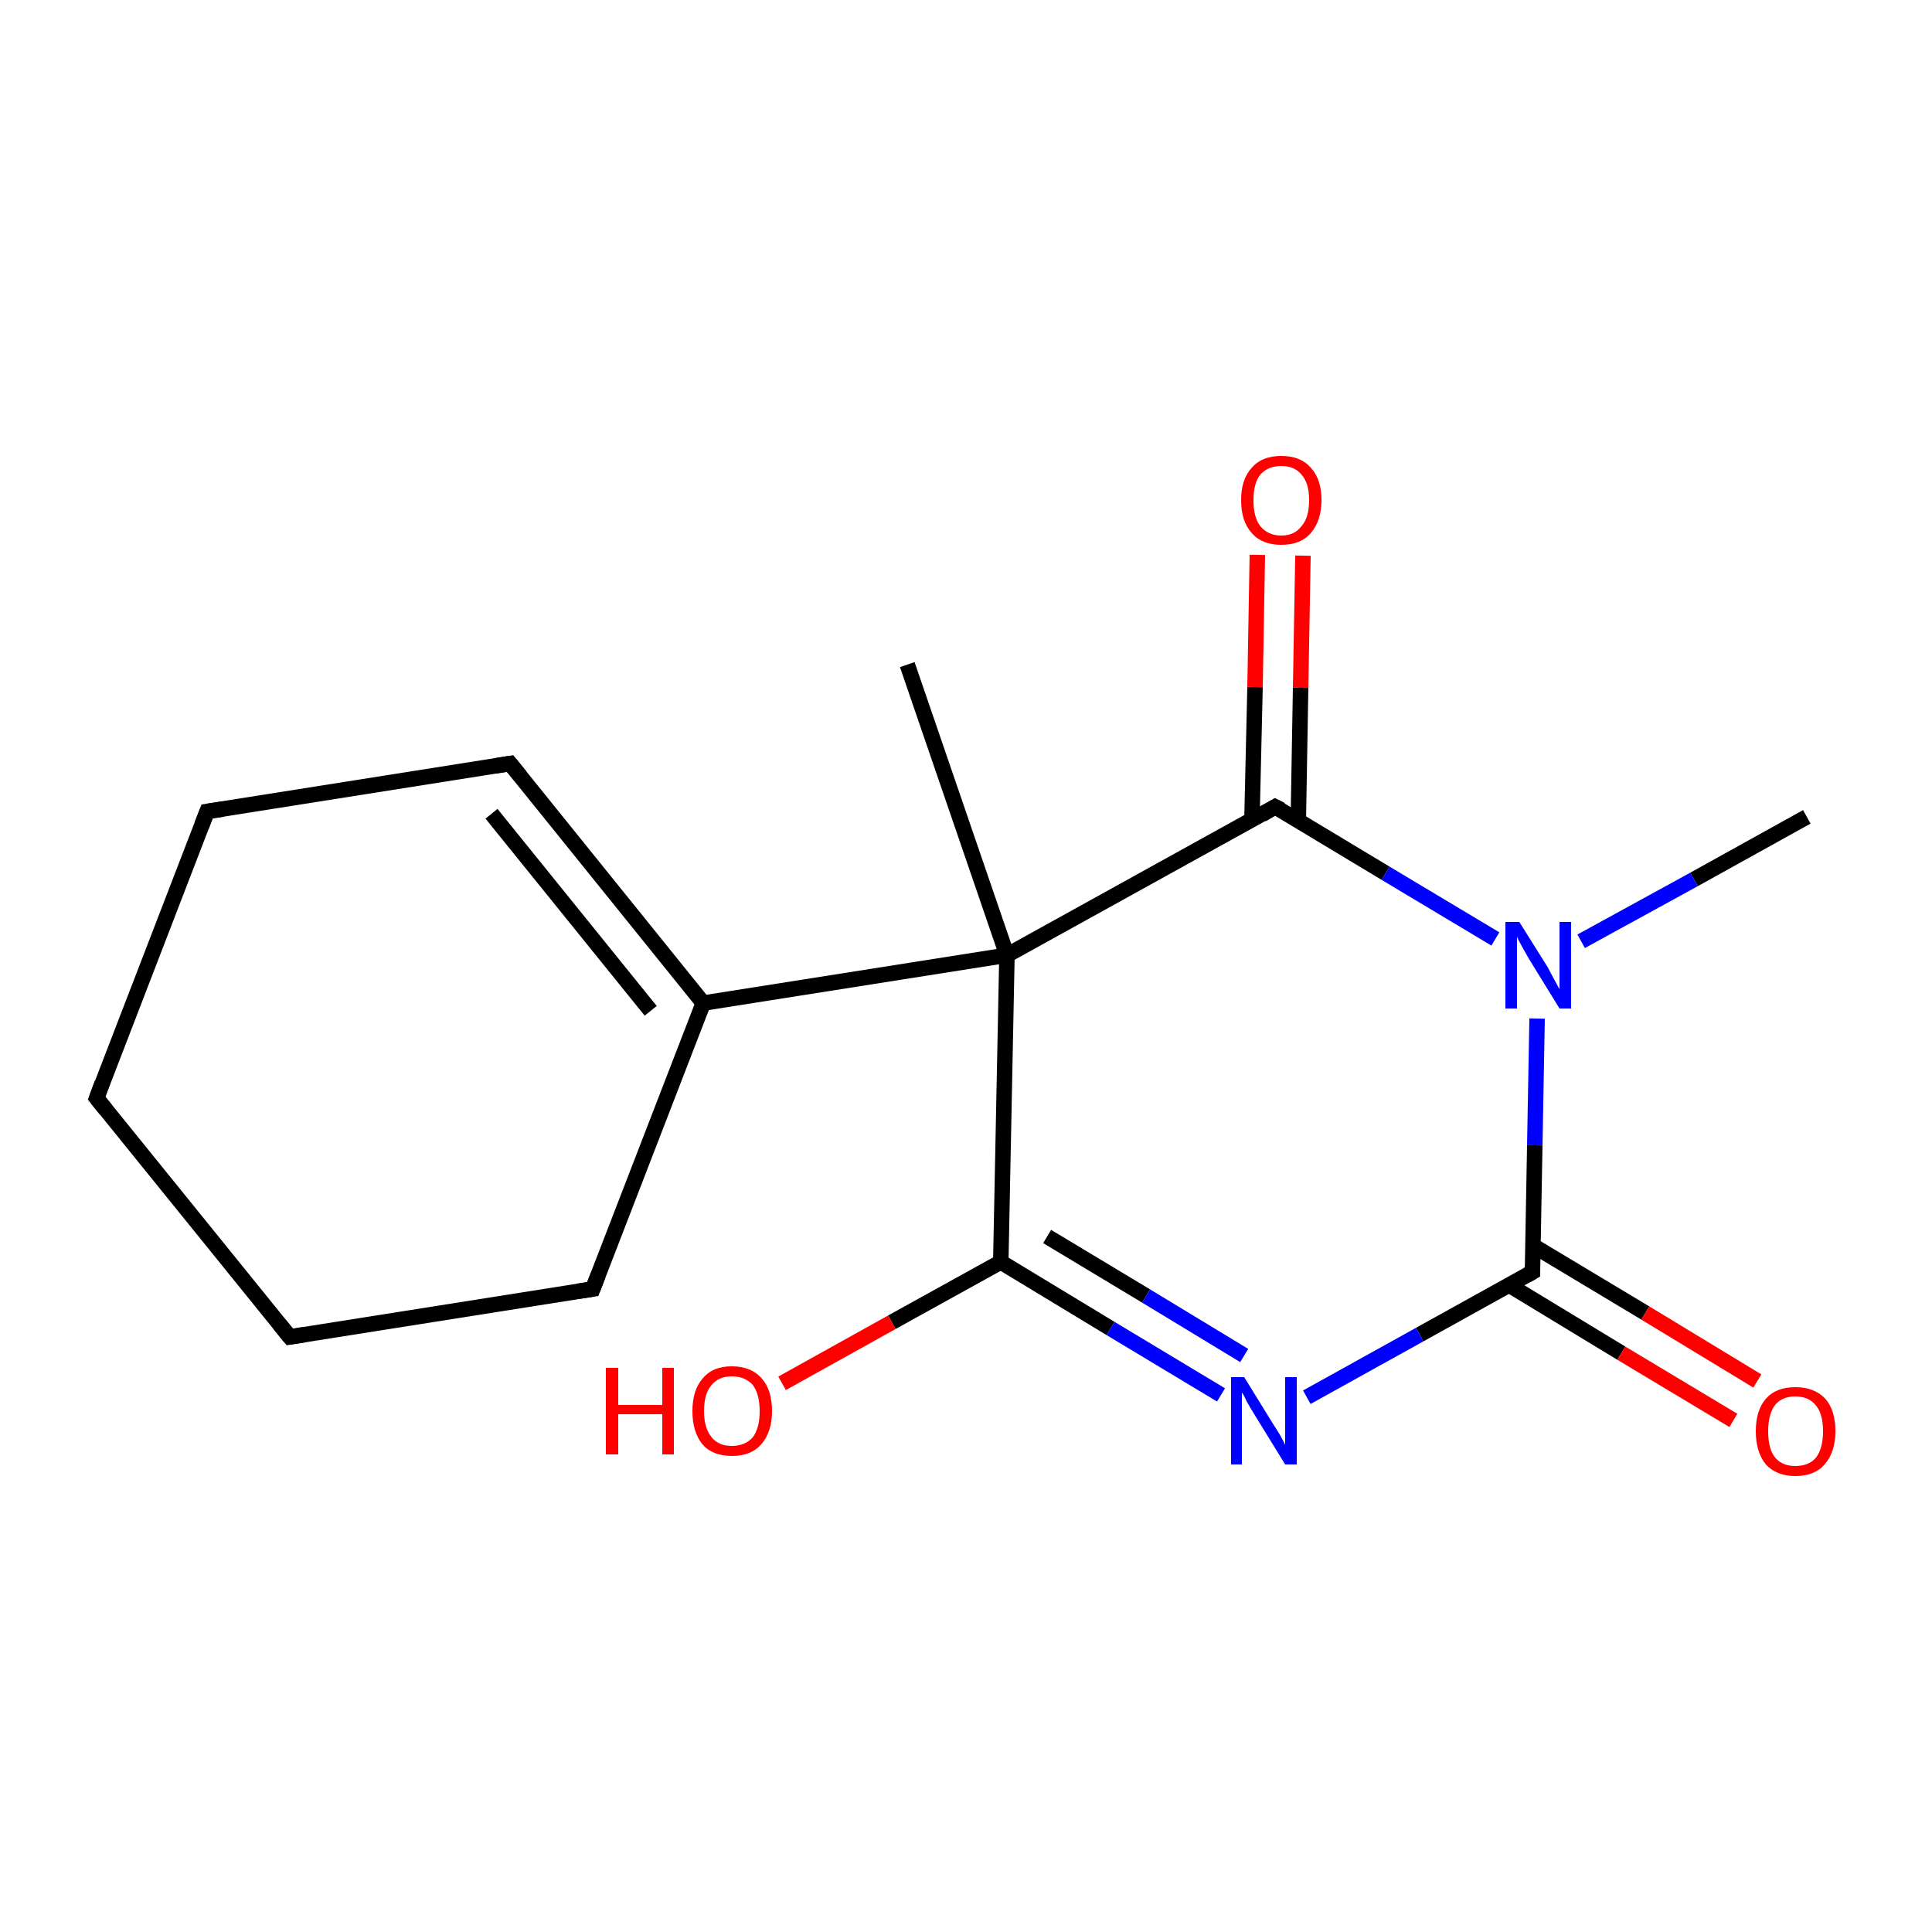 <?xml version='1.0' encoding='iso-8859-1'?>
<svg version='1.1' baseProfile='full'
              xmlns='http://www.w3.org/2000/svg'
                      xmlns:rdkit='http://www.rdkit.org/xml'
                      xmlns:xlink='http://www.w3.org/1999/xlink'
                  xml:space='preserve'
width='250px' height='250px' viewBox='0 0 250 250'>
<!-- END OF HEADER -->
<rect style='opacity:1.0;fill:#FFFFFF;stroke:none' width='250.0' height='250.0' x='0.0' y='0.0'> </rect>
<path class='bond-0 atom-0 atom-11' d='M 117.4,86.0 L 130.3,123.6' style='fill:none;fill-rule:evenodd;stroke:#000000;stroke-width:2.0px;stroke-linecap:butt;stroke-linejoin:miter;stroke-opacity:1' />
<path class='bond-1 atom-1 atom-13' d='M 233.8,105.7 L 219.2,113.8' style='fill:none;fill-rule:evenodd;stroke:#000000;stroke-width:2.0px;stroke-linecap:butt;stroke-linejoin:miter;stroke-opacity:1' />
<path class='bond-1 atom-1 atom-13' d='M 219.2,113.8 L 204.6,121.8' style='fill:none;fill-rule:evenodd;stroke:#0000FF;stroke-width:2.0px;stroke-linecap:butt;stroke-linejoin:miter;stroke-opacity:1' />
<path class='bond-2 atom-2 atom-3' d='M 12.5,142.1 L 26.8,105.0' style='fill:none;fill-rule:evenodd;stroke:#000000;stroke-width:2.0px;stroke-linecap:butt;stroke-linejoin:miter;stroke-opacity:1' />
<path class='bond-3 atom-2 atom-4' d='M 12.5,142.1 L 37.5,173.0' style='fill:none;fill-rule:evenodd;stroke:#000000;stroke-width:2.0px;stroke-linecap:butt;stroke-linejoin:miter;stroke-opacity:1' />
<path class='bond-4 atom-3 atom-5' d='M 26.8,105.0 L 66.0,98.8' style='fill:none;fill-rule:evenodd;stroke:#000000;stroke-width:2.0px;stroke-linecap:butt;stroke-linejoin:miter;stroke-opacity:1' />
<path class='bond-5 atom-4 atom-6' d='M 37.5,173.0 L 76.7,166.8' style='fill:none;fill-rule:evenodd;stroke:#000000;stroke-width:2.0px;stroke-linecap:butt;stroke-linejoin:miter;stroke-opacity:1' />
<path class='bond-6 atom-5 atom-7' d='M 66.0,98.8 L 91.0,129.8' style='fill:none;fill-rule:evenodd;stroke:#000000;stroke-width:2.0px;stroke-linecap:butt;stroke-linejoin:miter;stroke-opacity:1' />
<path class='bond-6 atom-5 atom-7' d='M 63.6,105.3 L 84.2,130.8' style='fill:none;fill-rule:evenodd;stroke:#000000;stroke-width:2.0px;stroke-linecap:butt;stroke-linejoin:miter;stroke-opacity:1' />
<path class='bond-7 atom-6 atom-7' d='M 76.7,166.8 L 91.0,129.8' style='fill:none;fill-rule:evenodd;stroke:#000000;stroke-width:2.0px;stroke-linecap:butt;stroke-linejoin:miter;stroke-opacity:1' />
<path class='bond-8 atom-7 atom-11' d='M 91.0,129.8 L 130.3,123.6' style='fill:none;fill-rule:evenodd;stroke:#000000;stroke-width:2.0px;stroke-linecap:butt;stroke-linejoin:miter;stroke-opacity:1' />
<path class='bond-9 atom-8 atom-11' d='M 129.5,163.3 L 130.3,123.6' style='fill:none;fill-rule:evenodd;stroke:#000000;stroke-width:2.0px;stroke-linecap:butt;stroke-linejoin:miter;stroke-opacity:1' />
<path class='bond-10 atom-8 atom-12' d='M 129.5,163.3 L 143.7,171.9' style='fill:none;fill-rule:evenodd;stroke:#000000;stroke-width:2.0px;stroke-linecap:butt;stroke-linejoin:miter;stroke-opacity:1' />
<path class='bond-10 atom-8 atom-12' d='M 143.7,171.9 L 158.0,180.5' style='fill:none;fill-rule:evenodd;stroke:#0000FF;stroke-width:2.0px;stroke-linecap:butt;stroke-linejoin:miter;stroke-opacity:1' />
<path class='bond-10 atom-8 atom-12' d='M 135.5,160.0 L 148.3,167.7' style='fill:none;fill-rule:evenodd;stroke:#000000;stroke-width:2.0px;stroke-linecap:butt;stroke-linejoin:miter;stroke-opacity:1' />
<path class='bond-10 atom-8 atom-12' d='M 148.3,167.7 L 161.0,175.4' style='fill:none;fill-rule:evenodd;stroke:#0000FF;stroke-width:2.0px;stroke-linecap:butt;stroke-linejoin:miter;stroke-opacity:1' />
<path class='bond-11 atom-8 atom-14' d='M 129.5,163.3 L 115.4,171.1' style='fill:none;fill-rule:evenodd;stroke:#000000;stroke-width:2.0px;stroke-linecap:butt;stroke-linejoin:miter;stroke-opacity:1' />
<path class='bond-11 atom-8 atom-14' d='M 115.4,171.1 L 101.2,179.0' style='fill:none;fill-rule:evenodd;stroke:#FF0000;stroke-width:2.0px;stroke-linecap:butt;stroke-linejoin:miter;stroke-opacity:1' />
<path class='bond-12 atom-9 atom-11' d='M 165.0,104.4 L 130.3,123.6' style='fill:none;fill-rule:evenodd;stroke:#000000;stroke-width:2.0px;stroke-linecap:butt;stroke-linejoin:miter;stroke-opacity:1' />
<path class='bond-13 atom-9 atom-13' d='M 165.0,104.4 L 179.3,113.0' style='fill:none;fill-rule:evenodd;stroke:#000000;stroke-width:2.0px;stroke-linecap:butt;stroke-linejoin:miter;stroke-opacity:1' />
<path class='bond-13 atom-9 atom-13' d='M 179.3,113.0 L 193.5,121.5' style='fill:none;fill-rule:evenodd;stroke:#0000FF;stroke-width:2.0px;stroke-linecap:butt;stroke-linejoin:miter;stroke-opacity:1' />
<path class='bond-14 atom-9 atom-15' d='M 168.0,106.2 L 168.3,89.0' style='fill:none;fill-rule:evenodd;stroke:#000000;stroke-width:2.0px;stroke-linecap:butt;stroke-linejoin:miter;stroke-opacity:1' />
<path class='bond-14 atom-9 atom-15' d='M 168.3,89.0 L 168.6,71.9' style='fill:none;fill-rule:evenodd;stroke:#FF0000;stroke-width:2.0px;stroke-linecap:butt;stroke-linejoin:miter;stroke-opacity:1' />
<path class='bond-14 atom-9 atom-15' d='M 162.0,106.1 L 162.4,88.9' style='fill:none;fill-rule:evenodd;stroke:#000000;stroke-width:2.0px;stroke-linecap:butt;stroke-linejoin:miter;stroke-opacity:1' />
<path class='bond-14 atom-9 atom-15' d='M 162.4,88.9 L 162.7,71.8' style='fill:none;fill-rule:evenodd;stroke:#FF0000;stroke-width:2.0px;stroke-linecap:butt;stroke-linejoin:miter;stroke-opacity:1' />
<path class='bond-15 atom-10 atom-12' d='M 198.3,164.6 L 183.7,172.7' style='fill:none;fill-rule:evenodd;stroke:#000000;stroke-width:2.0px;stroke-linecap:butt;stroke-linejoin:miter;stroke-opacity:1' />
<path class='bond-15 atom-10 atom-12' d='M 183.7,172.7 L 169.1,180.8' style='fill:none;fill-rule:evenodd;stroke:#0000FF;stroke-width:2.0px;stroke-linecap:butt;stroke-linejoin:miter;stroke-opacity:1' />
<path class='bond-16 atom-10 atom-13' d='M 198.3,164.6 L 198.6,148.2' style='fill:none;fill-rule:evenodd;stroke:#000000;stroke-width:2.0px;stroke-linecap:butt;stroke-linejoin:miter;stroke-opacity:1' />
<path class='bond-16 atom-10 atom-13' d='M 198.6,148.2 L 198.9,131.8' style='fill:none;fill-rule:evenodd;stroke:#0000FF;stroke-width:2.0px;stroke-linecap:butt;stroke-linejoin:miter;stroke-opacity:1' />
<path class='bond-17 atom-10 atom-16' d='M 195.3,166.3 L 209.8,175.1' style='fill:none;fill-rule:evenodd;stroke:#000000;stroke-width:2.0px;stroke-linecap:butt;stroke-linejoin:miter;stroke-opacity:1' />
<path class='bond-17 atom-10 atom-16' d='M 209.8,175.1 L 224.3,183.8' style='fill:none;fill-rule:evenodd;stroke:#FF0000;stroke-width:2.0px;stroke-linecap:butt;stroke-linejoin:miter;stroke-opacity:1' />
<path class='bond-17 atom-10 atom-16' d='M 198.4,161.2 L 212.9,169.9' style='fill:none;fill-rule:evenodd;stroke:#000000;stroke-width:2.0px;stroke-linecap:butt;stroke-linejoin:miter;stroke-opacity:1' />
<path class='bond-17 atom-10 atom-16' d='M 212.9,169.9 L 227.4,178.7' style='fill:none;fill-rule:evenodd;stroke:#FF0000;stroke-width:2.0px;stroke-linecap:butt;stroke-linejoin:miter;stroke-opacity:1' />
<path d='M 13.2,140.2 L 12.5,142.1 L 13.7,143.6' style='fill:none;stroke:#000000;stroke-width:2.0px;stroke-linecap:butt;stroke-linejoin:miter;stroke-opacity:1;' />
<path d='M 26.1,106.8 L 26.8,105.0 L 28.8,104.7' style='fill:none;stroke:#000000;stroke-width:2.0px;stroke-linecap:butt;stroke-linejoin:miter;stroke-opacity:1;' />
<path d='M 36.2,171.4 L 37.5,173.0 L 39.4,172.7' style='fill:none;stroke:#000000;stroke-width:2.0px;stroke-linecap:butt;stroke-linejoin:miter;stroke-opacity:1;' />
<path d='M 64.1,99.1 L 66.0,98.8 L 67.3,100.4' style='fill:none;stroke:#000000;stroke-width:2.0px;stroke-linecap:butt;stroke-linejoin:miter;stroke-opacity:1;' />
<path d='M 74.7,167.1 L 76.7,166.8 L 77.4,165.0' style='fill:none;stroke:#000000;stroke-width:2.0px;stroke-linecap:butt;stroke-linejoin:miter;stroke-opacity:1;' />
<path d='M 163.3,105.4 L 165.0,104.4 L 165.8,104.8' style='fill:none;stroke:#000000;stroke-width:2.0px;stroke-linecap:butt;stroke-linejoin:miter;stroke-opacity:1;' />
<path d='M 197.6,165.0 L 198.3,164.6 L 198.3,163.8' style='fill:none;stroke:#000000;stroke-width:2.0px;stroke-linecap:butt;stroke-linejoin:miter;stroke-opacity:1;' />
<path class='atom-12' d='M 161.0 178.2
L 164.7 184.2
Q 165.1 184.8, 165.7 185.8
Q 166.3 186.9, 166.3 187.0
L 166.3 178.2
L 167.8 178.2
L 167.8 189.5
L 166.3 189.5
L 162.3 183.0
Q 161.8 182.2, 161.3 181.3
Q 160.9 180.4, 160.7 180.2
L 160.7 189.5
L 159.3 189.5
L 159.3 178.2
L 161.0 178.2
' fill='#0000FF'/>
<path class='atom-13' d='M 196.6 119.3
L 200.3 125.2
Q 200.6 125.8, 201.2 126.9
Q 201.8 128.0, 201.8 128.0
L 201.8 119.3
L 203.3 119.3
L 203.3 130.5
L 201.8 130.5
L 197.8 124.0
Q 197.4 123.3, 196.9 122.4
Q 196.4 121.5, 196.3 121.2
L 196.3 130.5
L 194.8 130.5
L 194.8 119.3
L 196.6 119.3
' fill='#0000FF'/>
<path class='atom-14' d='M 78.4 177.0
L 80.0 177.0
L 80.0 181.8
L 85.7 181.8
L 85.7 177.0
L 87.2 177.0
L 87.2 188.2
L 85.7 188.2
L 85.7 183.0
L 80.0 183.0
L 80.0 188.2
L 78.4 188.2
L 78.4 177.0
' fill='#FF0000'/>
<path class='atom-14' d='M 89.6 182.6
Q 89.6 179.9, 90.9 178.4
Q 92.2 176.8, 94.7 176.8
Q 97.2 176.8, 98.6 178.4
Q 99.9 179.9, 99.9 182.6
Q 99.9 185.3, 98.5 186.9
Q 97.2 188.4, 94.7 188.4
Q 92.2 188.4, 90.9 186.9
Q 89.6 185.3, 89.6 182.6
M 94.7 187.1
Q 96.4 187.1, 97.4 186.0
Q 98.3 184.8, 98.3 182.6
Q 98.3 180.4, 97.4 179.2
Q 96.4 178.1, 94.7 178.1
Q 93.0 178.1, 92.1 179.2
Q 91.1 180.3, 91.1 182.6
Q 91.1 184.8, 92.1 186.0
Q 93.0 187.1, 94.7 187.1
' fill='#FF0000'/>
<path class='atom-15' d='M 160.6 64.7
Q 160.6 62.0, 162.0 60.5
Q 163.3 59.0, 165.8 59.0
Q 168.3 59.0, 169.6 60.5
Q 171.0 62.0, 171.0 64.7
Q 171.0 67.4, 169.6 69.0
Q 168.3 70.5, 165.8 70.5
Q 163.3 70.5, 162.0 69.0
Q 160.6 67.5, 160.6 64.7
M 165.8 69.3
Q 167.5 69.3, 168.4 68.1
Q 169.4 67.0, 169.4 64.7
Q 169.4 62.5, 168.4 61.4
Q 167.5 60.3, 165.8 60.3
Q 164.1 60.3, 163.1 61.4
Q 162.2 62.5, 162.2 64.7
Q 162.2 67.0, 163.1 68.1
Q 164.1 69.3, 165.8 69.3
' fill='#FF0000'/>
<path class='atom-16' d='M 227.2 185.2
Q 227.2 182.5, 228.5 181.0
Q 229.8 179.5, 232.3 179.5
Q 234.8 179.5, 236.2 181.0
Q 237.5 182.5, 237.5 185.2
Q 237.5 187.9, 236.1 189.5
Q 234.8 191.0, 232.3 191.0
Q 229.9 191.0, 228.5 189.5
Q 227.2 187.9, 227.2 185.2
M 232.3 189.7
Q 234.1 189.7, 235.0 188.6
Q 235.9 187.4, 235.9 185.2
Q 235.9 183.0, 235.0 181.9
Q 234.1 180.7, 232.3 180.7
Q 230.6 180.7, 229.7 181.8
Q 228.8 183.0, 228.8 185.2
Q 228.8 187.5, 229.7 188.6
Q 230.6 189.7, 232.3 189.7
' fill='#FF0000'/>
</svg>
